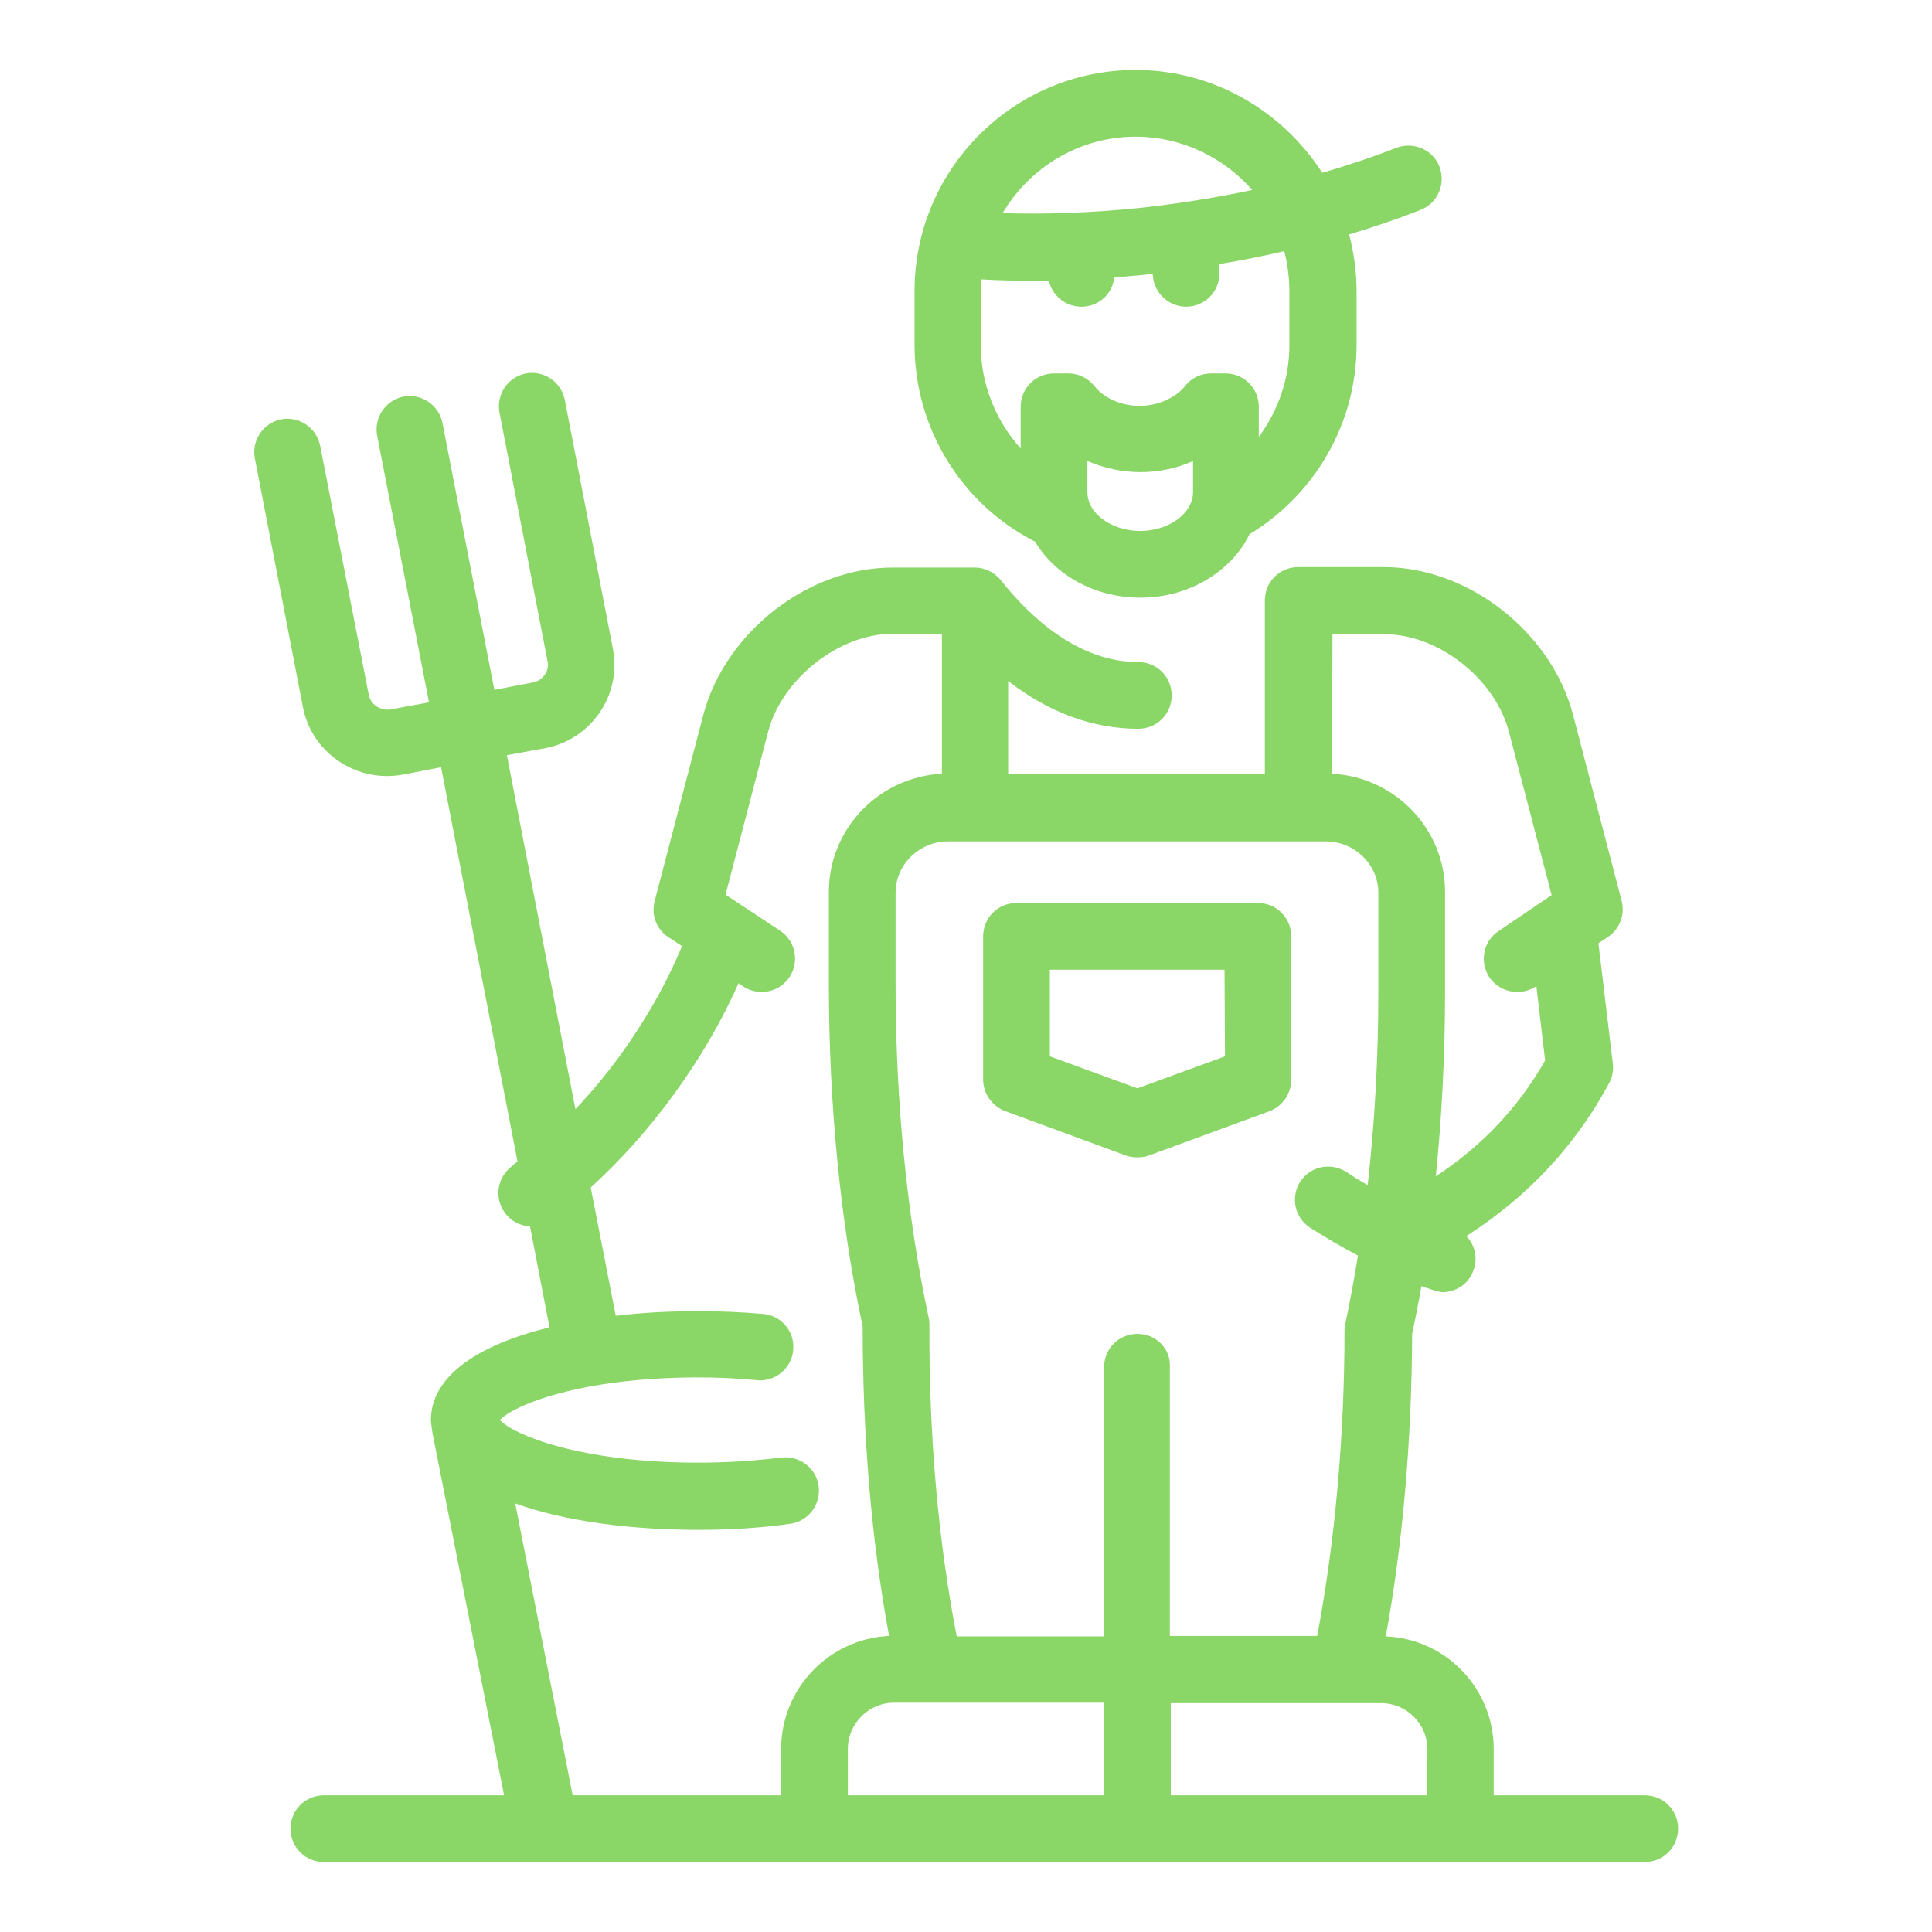 <?xml version="1.0" encoding="utf-8"?>
<!-- Generator: Adobe Illustrator 26.2.1, SVG Export Plug-In . SVG Version: 6.00 Build 0)  -->
<svg version="1.1" id="Capa_1" xmlns="http://www.w3.org/2000/svg" xmlns:xlink="http://www.w3.org/1999/xlink" x="0px" y="0px"
	 viewBox="0 0 417 417" style="enable-background:new 0 0 417 417;" xml:space="preserve">
<style type="text/css">
	.st0{fill:#8AD667;}
</style>
<path id="XMLID_57_" class="st0" d="M355,387.5h-32.6v-10c0-13.1-10.4-23.8-23.3-24.3c3.7-20.1,5.6-42.5,5.7-65.3
	c0.7-3.4,1.4-6.8,2-10.3c0.6,0.2,3.6,1.3,4.5,1.3c2.8,0,5.5-1.6,6.6-4.4c1.2-2.7,0.5-5.7-1.4-7.7c13.2-8.5,23.4-19.3,30.8-33
	c0.7-1.3,1-2.8,0.8-4.3l-3.1-25.9l2.1-1.4c2.5-1.7,3.7-4.8,2.9-7.8l-10.5-40.2c-4.7-17.8-22.6-31.8-40.8-31.8h-18.5
	c-4,0-7.2,3.2-7.2,7.2v37.4h-55.4V147c8.8,6.8,18.3,10.3,28.1,10.3c4,0,7.2-3.2,7.2-7.2c0-4-3.2-7.2-7.2-7.2
	c-12.9,0-23.3-9.6-29.7-17.7c0,0-2-2.7-5.6-2.7h0h0h-17.8c-18.2,0-36.1,14-40.8,31.8l-10.5,40.2c-0.8,3,0.4,6.1,3,7.8l2.9,1.9
	c-3.3,8-7.9,16.1-13.5,23.8c-3,4.1-6.2,7.9-9.5,11.4L109.4,163l8.2-1.5c4.9-0.9,9.1-3.7,11.9-7.8c2.7-4,3.7-8.9,2.8-13.6l-10.4-53.8
	c-0.8-3.9-4.5-6.4-8.4-5.7c-3.9,0.8-6.4,4.5-5.7,8.4l10.4,53.8c0.3,1.3-0.3,2.3-0.6,2.8c-0.6,0.9-1.5,1.5-2.6,1.7l-8.3,1.6
	L95.5,91.3c-0.8-3.9-4.5-6.4-8.4-5.7c-3.9,0.8-6.4,4.5-5.7,8.4l11.2,57.6l-8.2,1.5c-2.2,0.4-4.4-1-4.8-3.1L69.1,96.2
	c-0.8-3.9-4.5-6.4-8.4-5.7c-3.9,0.8-6.4,4.5-5.7,8.4l10.4,53.8c1.7,8.7,9.5,14.8,18.1,14.8c1.1,0,2.3-0.1,3.4-0.3l8.3-1.6l16.5,85.1
	c-0.4,0.3-0.8,0.6-1.2,1c-3.2,2.4-3.9,6.9-1.5,10.1c1.3,1.8,3.3,2.8,5.4,2.9l4.2,21.8c-14.8,3.6-25.6,10.2-25.6,20.1
	c0,0,0.3,2.8,0.5,3.5l15.3,77.4H69.9c-4,0-7.2,3.2-7.2,7.2s3.2,7.2,7.2,7.2H355c4,0,7.2-3.2,7.2-7.2S359,387.5,355,387.5z
	 M287.6,136.9h11.3c11.6,0,23.8,9.6,26.8,21.1l9.2,35.2l-11.5,7.8c-3.3,2.2-4.1,6.7-1.9,10c1.4,2,3.7,3.1,6,3.1c1.4,0,2.8-0.4,4-1.2
	l0.1-0.1l1.9,16.1c-5.9,10.3-13.6,18.4-23.6,25c1.3-12.8,2-26.2,2-40v-21.4c0-13.6-10.8-24.8-24.4-25.5L287.6,136.9L287.6,136.9z
	 M168.6,377.5v10h-45l-12.4-63c10.8,3.9,25.2,5.7,39.5,5.7c6.8,0,13.5-0.4,19.8-1.3c3.9-0.5,6.7-4.1,6.2-8.1
	c-0.5-3.9-4.1-6.7-8.1-6.2c-5.7,0.7-11.7,1.1-17.9,1.1c-25.6,0-40-6.1-42.8-9.2c2.8-3.1,17.2-9.2,42.8-9.2c4.3,0,8.6,0.2,12.7,0.6
	c3.9,0.4,7.5-2.6,7.8-6.5c0.4-4-2.6-7.5-6.5-7.8c-4.5-0.4-9.3-0.6-14-0.6c-6,0-12,0.3-17.8,1l-5.4-27.7c6.4-5.8,12.4-12.5,17.8-19.9
	c5.7-7.8,10.5-16,14.1-24.2l1,0.7c1.2,0.8,2.6,1.2,4,1.2c2.3,0,4.6-1.1,6-3.2c2.2-3.3,1.3-7.8-2-10l-11.8-7.8l9.2-35.2
	c3-11.4,15.3-21.1,26.8-21.1h10.7v30.2c-13.6,0.7-24.4,11.9-24.4,25.5l0,19.8c0,26.1,2.5,51.7,7.3,74c0,23.8,1.9,46.3,5.7,66.8
	C179,353.7,168.6,364.4,168.6,377.5z M238.3,387.5H183v-10c0-5.5,4.5-10,10-10h7.7c0,0,0,0,0,0c0,0,0,0,0,0h37.6L238.3,387.5
	L238.3,387.5z M245.5,287.9c-4,0-7.2,3.2-7.2,7.2v58.1h-31.8c-4-20.6-6-43.2-5.9-67.5c0-0.5-0.1-1-0.2-1.5
	c-4.6-21.5-7.1-46.3-7.1-71.7l0-19.8c0-6.1,5.1-11.1,11.4-11.1h5.8c0,0,0,0,0,0s0,0,0,0h69.8c0,0,0,0,0,0s0,0,0,0h5.8
	c6.3,0,11.4,5,11.4,11.1V214c0,14.5-0.8,28.5-2.3,41.8c-1.6-0.9-3.2-1.9-4.7-2.9c-3.4-2.1-7.8-1.1-9.9,2.2c-2.1,3.4-1.1,7.8,2.2,9.9
	c3.3,2.1,6.7,4.1,10.3,6c-0.8,5-1.7,9.8-2.7,14.6c-0.1,0.5-0.2,1-0.2,1.5c0,23.2-2.1,45.9-5.9,66h-31.8v-58.1
	C252.7,291.1,249.5,287.9,245.5,287.9z M308,387.5h-55.3v-19.9h37.6c0,0,0,0,0,0h7.8c5.5,0,10,4.5,10,10L308,387.5L308,387.5z
	 M278.7,233v-30.9c0-4-3.2-7.2-7.2-7.2h-52.1c-4,0-7.2,3.2-7.2,7.2V233c0,3,1.9,5.7,4.7,6.8l26.1,9.6c0.8,0.3,1.6,0.4,2.5,0.4
	c0.8,0,1.7-0.1,2.5-0.4l26.1-9.6C276.9,238.7,278.7,236,278.7,233z M264.4,228l-18.9,6.9l-18.9-6.9v-18.7h37.7L264.4,228L264.4,228z
	 M223.4,116.9c4.3,7.2,12.9,12.1,22.7,12.1c10.6,0,19.7-5.7,23.6-13.7c14.3-8.7,23.1-24.1,23.1-40.8V62.9c0-4.3-0.6-8.4-1.6-12.3
	c5.3-1.6,10.4-3.3,15.4-5.3c3.7-1.4,5.5-5.6,4.1-9.3c-1.4-3.7-5.6-5.5-9.3-4.1c-5.1,2-10.5,3.8-16,5.4C276.8,24,262,15.1,245.1,15.1
	c-26.3,0-47.7,21.4-47.7,47.7v11.6C197.4,92.4,207.5,108.8,223.4,116.9z M257.5,106.2c0,4.6-5.2,8.4-11.4,8.4c-5,0-9.4-2.5-10.9-5.9
	c0,0,0,0,0,0c-0.3-0.8-0.5-1.6-0.5-2.5v-6.7c3.5,1.5,7.4,2.4,11.4,2.4s7.9-0.8,11.4-2.4L257.5,106.2L257.5,106.2z M245.1,29.5
	c10,0,19,4.5,25.2,11.5c-8,1.7-16.2,3-24.5,3.9c-10,1-19.8,1.4-29.4,1.1C222.2,36.2,232.9,29.5,245.1,29.5z M211.7,62.9
	c0-0.9,0-1.8,0.1-2.6c3.6,0.2,7.2,0.3,10.9,0.3c1.2,0,2.5,0,3.7,0c0.7,3.2,3.6,5.6,7,5.6c3.7,0,6.7-2.7,7.1-6.3
	c2.2-0.2,4.4-0.4,6.6-0.6c0.6-0.1,1.1-0.1,1.7-0.2c0.1,3.9,3.3,7.1,7.2,7.1c4,0,7.2-3.2,7.2-7.2V57c4.7-0.8,9.4-1.7,14-2.8
	c0.7,2.8,1.1,5.7,1.1,8.7v11.6c0,7.3-2.4,14.1-6.6,19.8v-6.5c0-4-3.2-7.2-7.2-7.2h-3.1c-2.2,0-4.3,1-5.6,2.7
	c-2.1,2.6-5.9,4.3-9.8,4.3s-7.7-1.6-9.8-4.3c-1.4-1.7-3.4-2.7-5.6-2.7h-3.1c-4,0-7.2,3.2-7.2,7.2v9c-5.4-6-8.6-13.9-8.6-22.2
	L211.7,62.9L211.7,62.9z"/>
</svg>
